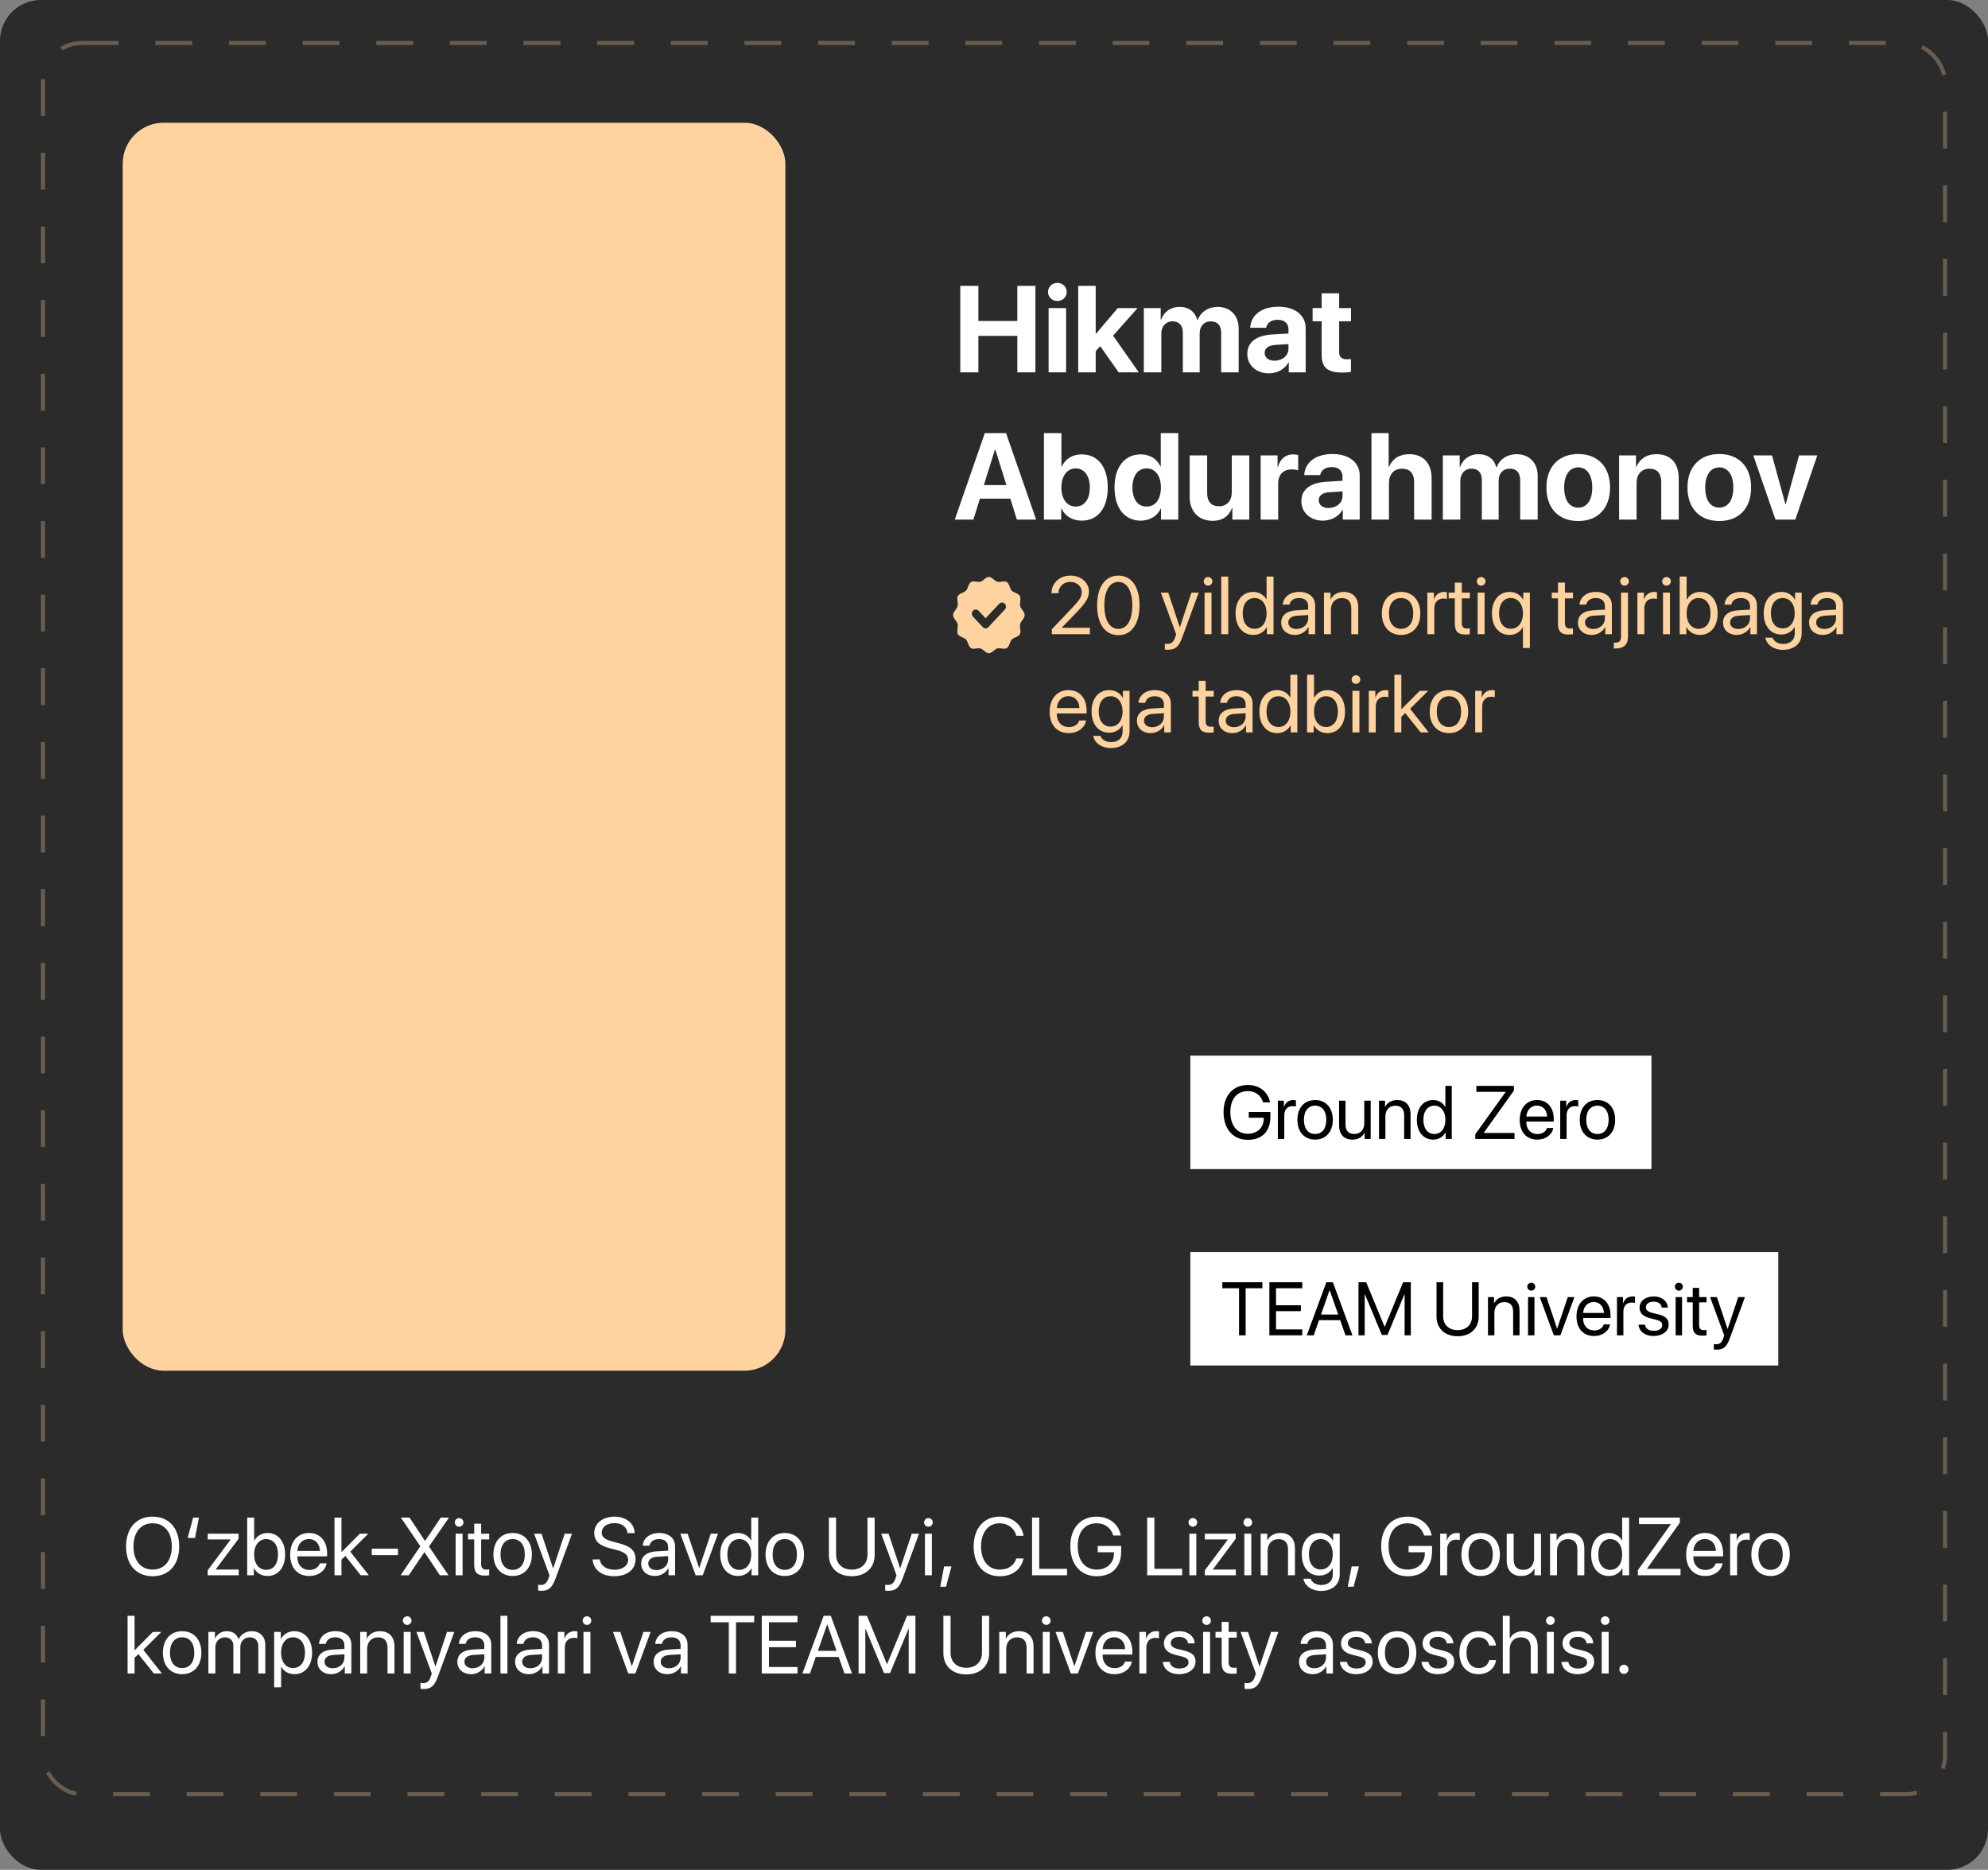 <?xml version="1.0" encoding="UTF-8"?> <svg xmlns="http://www.w3.org/2000/svg" width="486" height="457" viewBox="0 0 486 457" fill="none"><rect x="0" y="0" width="486" height="457" fill="#808080" stroke="none"/><rect width="486" height="457" rx="10" fill="#222222" fill-opacity="0.9"></rect><rect opacity="0.3" x="10.5" y="10.5" width="465" height="428" rx="9.5" stroke="#FED39F" stroke-dasharray="9 9"></rect><rect x="30" y="30" width="162" height="305" rx="10" fill="#FED39F"></rect><path d="M37.315 370.674C41.309 370.674 43.809 373.486 43.809 377.959C43.809 382.432 41.309 385.234 37.315 385.234C33.32 385.234 30.82 382.432 30.82 377.959C30.82 373.486 33.32 370.674 37.315 370.674ZM37.315 372.295C34.434 372.295 32.627 374.482 32.627 377.959C32.627 381.426 34.434 383.613 37.315 383.613C40.195 383.613 42.002 381.426 42.002 377.959C42.002 374.482 40.195 372.295 37.315 372.295ZM47.217 370.908H48.633L47.685 375.879H45.879L47.217 370.908ZM50.772 385V383.789L56.397 376.27V376.24H50.781V374.844H58.32V376.084L52.734 383.574V383.604H58.35V385H50.772ZM65.391 385.176C63.906 385.176 62.744 384.453 62.09 383.281H62.051V385H60.43V370.908H62.129V376.543H62.168C62.803 375.381 63.984 374.668 65.42 374.668C67.978 374.668 69.707 376.738 69.707 379.922C69.707 383.115 67.988 385.176 65.391 385.176ZM65.059 376.162C63.34 376.162 62.119 377.666 62.119 379.922C62.119 382.188 63.34 383.682 65.059 383.682C66.856 383.682 67.969 382.246 67.969 379.922C67.969 377.617 66.856 376.162 65.059 376.162ZM75.508 376.143C73.916 376.143 72.803 377.363 72.695 379.053H78.213C78.174 377.354 77.109 376.143 75.508 376.143ZM78.174 382.09H79.844C79.551 383.867 77.832 385.176 75.615 385.176C72.705 385.176 70.938 383.154 70.938 379.961C70.938 376.807 72.734 374.668 75.537 374.668C78.281 374.668 79.971 376.66 79.971 379.736V380.381H72.686V380.479C72.686 382.422 73.828 383.701 75.654 383.701C76.943 383.701 77.891 383.047 78.174 382.09ZM83.477 379.355L87.969 374.844H90.029L85.625 379.229L90.166 385H88.193L84.424 380.273L83.477 381.172V385H81.777V370.908H83.477V379.355ZM97.295 380.078H90.889V378.496H97.295V380.078ZM97.939 385L102.734 377.939V377.871L97.998 370.908H100.117L103.877 376.572H103.945L107.754 370.908H109.756L104.893 377.959V378.018L109.648 385H107.539L103.799 379.385H103.73L99.932 385H97.939ZM111.387 385V374.844H113.086V385H111.387ZM112.236 373.135C111.66 373.135 111.182 372.656 111.182 372.08C111.182 371.494 111.66 371.025 112.236 371.025C112.822 371.025 113.301 371.494 113.301 372.08C113.301 372.656 112.822 373.135 112.236 373.135ZM115.928 372.393H117.627V374.844H119.6V376.24H117.627V382.275C117.627 383.203 118.018 383.623 118.887 383.623C119.082 383.623 119.473 383.594 119.59 383.574V385C119.385 385.049 118.916 385.078 118.516 385.078C116.65 385.078 115.928 384.316 115.928 382.363V376.24H114.414V374.844H115.928V372.393ZM125.332 385.176C122.52 385.176 120.625 383.154 120.625 379.922C120.625 376.68 122.52 374.668 125.332 374.668C128.135 374.668 130.029 376.68 130.029 379.922C130.029 383.154 128.135 385.176 125.332 385.176ZM125.332 383.682C127.129 383.682 128.301 382.314 128.301 379.922C128.301 377.529 127.129 376.162 125.332 376.162C123.535 376.162 122.354 377.529 122.354 379.922C122.354 382.314 123.535 383.682 125.332 383.682ZM132.295 388.799C132.09 388.799 131.748 388.779 131.562 388.74V387.314C131.748 387.354 132.012 387.363 132.227 387.363C133.174 387.363 133.701 386.904 134.092 385.723L134.326 385.01L130.576 374.844H132.393L135.205 383.301H135.234L138.047 374.844H139.834L135.84 385.713C134.971 388.086 134.131 388.799 132.295 388.799ZM144.873 381.123H146.641C146.807 382.646 148.252 383.652 150.264 383.652C152.168 383.652 153.555 382.646 153.555 381.26C153.555 380.068 152.725 379.336 150.83 378.848L149.023 378.379C146.426 377.715 145.273 376.572 145.273 374.658C145.273 372.314 147.324 370.674 150.254 370.674C153.057 370.674 155.088 372.334 155.166 374.697H153.408C153.252 373.184 152.031 372.256 150.195 372.256C148.369 372.256 147.1 373.203 147.1 374.58C147.1 375.645 147.881 376.279 149.795 376.777L151.27 377.168C154.189 377.9 155.371 379.023 155.371 381.045C155.371 383.623 153.34 385.234 150.098 385.234C147.109 385.234 145.039 383.613 144.873 381.123ZM160.508 383.73C162.109 383.73 163.34 382.607 163.34 381.143V380.312L160.625 380.479C159.258 380.566 158.477 381.172 158.477 382.129C158.477 383.096 159.287 383.73 160.508 383.73ZM160.127 385.176C158.105 385.176 156.748 383.955 156.748 382.129C156.748 380.391 158.086 379.297 160.43 379.16L163.34 378.994V378.145C163.34 376.904 162.52 376.162 161.113 376.162C159.805 376.162 158.984 376.777 158.77 377.773H157.129C157.246 376.016 158.75 374.668 161.152 374.668C163.535 374.668 165.039 375.957 165.039 377.979V385H163.428V383.252H163.389C162.783 384.414 161.494 385.176 160.127 385.176ZM175.527 374.844L171.797 385H170.059L166.318 374.844H168.105L170.908 383.193H170.947L173.76 374.844H175.527ZM180.42 385.176C177.832 385.176 176.074 383.105 176.074 379.922C176.074 376.738 177.822 374.668 180.381 374.668C181.836 374.668 183.008 375.381 183.613 376.494H183.652V370.908H185.352V385H183.73V383.281H183.701C183.047 384.453 181.885 385.176 180.42 385.176ZM180.742 376.162C178.945 376.162 177.812 377.627 177.812 379.922C177.812 382.227 178.945 383.682 180.742 383.682C182.49 383.682 183.662 382.197 183.662 379.922C183.662 377.656 182.49 376.162 180.742 376.162ZM191.855 385.176C189.043 385.176 187.148 383.154 187.148 379.922C187.148 376.68 189.043 374.668 191.855 374.668C194.658 374.668 196.553 376.68 196.553 379.922C196.553 383.154 194.658 385.176 191.855 385.176ZM191.855 383.682C193.652 383.682 194.824 382.314 194.824 379.922C194.824 377.529 193.652 376.162 191.855 376.162C190.059 376.162 188.877 377.529 188.877 379.922C188.877 382.314 190.059 383.682 191.855 383.682ZM204.395 370.908V379.941C204.395 382.07 205.791 383.613 208.232 383.613C210.674 383.613 212.07 382.07 212.07 379.941V370.908H213.828V380.059C213.828 383.066 211.729 385.234 208.232 385.234C204.736 385.234 202.637 383.066 202.637 380.059V370.908H204.395ZM217.139 388.799C216.934 388.799 216.592 388.779 216.406 388.74V387.314C216.592 387.354 216.855 387.363 217.07 387.363C218.018 387.363 218.545 386.904 218.936 385.723L219.17 385.01L215.42 374.844H217.236L220.049 383.301H220.078L222.891 374.844H224.678L220.684 385.713C219.814 388.086 218.975 388.799 217.139 388.799ZM226.113 385V374.844H227.812V385H226.113ZM226.963 373.135C226.387 373.135 225.908 372.656 225.908 372.08C225.908 371.494 226.387 371.025 226.963 371.025C227.549 371.025 228.027 371.494 228.027 372.08C228.027 372.656 227.549 373.135 226.963 373.135ZM231.27 387.803H229.854L230.801 382.832H232.607L231.27 387.803ZM244.375 385.234C240.488 385.234 238.027 382.412 238.027 377.949C238.027 373.525 240.518 370.674 244.375 370.674C247.441 370.674 249.775 372.539 250.225 375.352H248.447C247.998 373.506 246.387 372.295 244.375 372.295C241.621 372.295 239.834 374.521 239.834 377.949C239.834 381.406 241.602 383.613 244.385 383.613C246.455 383.613 247.939 382.617 248.447 380.898H250.225C249.58 383.682 247.49 385.234 244.375 385.234ZM260.859 383.418V385H252.305V370.908H254.062V383.418H260.859ZM274.092 379.17C274.092 382.979 271.875 385.234 268.115 385.234C264.18 385.234 261.66 382.363 261.66 377.881C261.66 373.477 264.17 370.674 268.115 370.674C271.162 370.674 273.477 372.48 274.004 375.283H272.158C271.572 373.379 270.098 372.295 268.115 372.295C265.215 372.295 263.467 374.385 263.467 377.871C263.467 381.416 265.244 383.613 268.115 383.613C270.615 383.613 272.334 381.992 272.334 379.629V379.375H268.359V377.832H274.092V379.17ZM289.004 383.418V385H280.449V370.908H282.207V383.418H289.004ZM290.762 385V374.844H292.461V385H290.762ZM291.611 373.135C291.035 373.135 290.557 372.656 290.557 372.08C290.557 371.494 291.035 371.025 291.611 371.025C292.197 371.025 292.676 371.494 292.676 372.08C292.676 372.656 292.197 373.135 291.611 373.135ZM294.541 385V383.789L300.166 376.27V376.24H294.551V374.844H302.09V376.084L296.504 383.574V383.604H302.119V385H294.541ZM304.199 385V374.844H305.898V385H304.199ZM305.049 373.135C304.473 373.135 303.994 372.656 303.994 372.08C303.994 371.494 304.473 371.025 305.049 371.025C305.635 371.025 306.113 371.494 306.113 372.08C306.113 372.656 305.635 373.135 305.049 373.135ZM308.193 385V374.844H309.795V376.465H309.834C310.4 375.371 311.484 374.668 313.057 374.668C315.283 374.668 316.572 376.104 316.572 378.408V385H314.873V378.711C314.873 377.07 314.102 376.172 312.539 376.172C310.938 376.172 309.893 377.305 309.893 379.023V385H308.193ZM322.871 383.584C324.639 383.584 325.82 382.119 325.82 379.883C325.82 377.646 324.639 376.162 322.871 376.162C321.123 376.162 319.98 377.607 319.98 379.883C319.98 382.158 321.123 383.584 322.871 383.584ZM322.93 388.828C320.693 388.828 318.926 387.568 318.643 385.84H320.391C320.723 386.768 321.729 387.383 322.998 387.383C324.756 387.383 325.82 386.367 325.82 384.854V383.252H325.781C325.156 384.355 323.955 385.078 322.529 385.078C319.941 385.078 318.242 383.037 318.242 379.883C318.242 376.699 319.941 374.668 322.568 374.668C324.004 374.668 325.195 375.371 325.869 376.553H325.898V374.844H327.52V384.795C327.52 387.217 325.732 388.828 322.93 388.828ZM330.898 387.803H329.482L330.43 382.832H332.236L330.898 387.803ZM350.088 379.17C350.088 382.979 347.871 385.234 344.111 385.234C340.176 385.234 337.656 382.363 337.656 377.881C337.656 373.477 340.166 370.674 344.111 370.674C347.158 370.674 349.473 372.48 350 375.283H348.154C347.568 373.379 346.094 372.295 344.111 372.295C341.211 372.295 339.463 374.385 339.463 377.871C339.463 381.416 341.24 383.613 344.111 383.613C346.611 383.613 348.33 381.992 348.33 379.629V379.375H344.355V377.832H350.088V379.17ZM352.08 385V374.844H353.682V376.504H353.721C354.053 375.381 354.99 374.668 356.182 374.668C356.475 374.668 356.729 374.717 356.865 374.736V376.387C356.729 376.338 356.367 376.289 355.957 376.289C354.639 376.289 353.779 377.236 353.779 378.672V385H352.08ZM361.973 385.176C359.16 385.176 357.266 383.154 357.266 379.922C357.266 376.68 359.16 374.668 361.973 374.668C364.775 374.668 366.67 376.68 366.67 379.922C366.67 383.154 364.775 385.176 361.973 385.176ZM361.973 383.682C363.77 383.682 364.941 382.314 364.941 379.922C364.941 377.529 363.77 376.162 361.973 376.162C360.176 376.162 358.994 377.529 358.994 379.922C358.994 382.314 360.176 383.682 361.973 383.682ZM376.729 374.844V385H375.117V383.35H375.078C374.473 384.521 373.418 385.176 371.855 385.176C369.639 385.176 368.34 383.74 368.34 381.436V374.844H370.039V381.133C370.039 382.783 370.811 383.672 372.383 383.672C374.033 383.672 375.029 382.539 375.029 380.811V374.844H376.729ZM378.936 385V374.844H380.537V376.465H380.576C381.143 375.371 382.227 374.668 383.799 374.668C386.025 374.668 387.314 376.104 387.314 378.408V385H385.615V378.711C385.615 377.07 384.844 376.172 383.281 376.172C381.68 376.172 380.635 377.305 380.635 379.023V385H378.936ZM393.33 385.176C390.742 385.176 388.984 383.105 388.984 379.922C388.984 376.738 390.732 374.668 393.291 374.668C394.746 374.668 395.918 375.381 396.523 376.494H396.562V370.908H398.262V385H396.641V383.281H396.611C395.957 384.453 394.795 385.176 393.33 385.176ZM393.652 376.162C391.855 376.162 390.723 377.627 390.723 379.922C390.723 382.227 391.855 383.682 393.652 383.682C395.4 383.682 396.572 382.197 396.572 379.922C396.572 377.656 395.4 376.162 393.652 376.162ZM400.41 385V383.75L408.447 372.559V372.49H400.684V370.908H410.664V372.158L402.666 383.35V383.418H410.83V385H400.41ZM416.777 376.143C415.186 376.143 414.072 377.363 413.965 379.053H419.482C419.443 377.354 418.379 376.143 416.777 376.143ZM419.443 382.09H421.113C420.82 383.867 419.102 385.176 416.885 385.176C413.975 385.176 412.207 383.154 412.207 379.961C412.207 376.807 414.004 374.668 416.807 374.668C419.551 374.668 421.24 376.66 421.24 379.736V380.381H413.955V380.479C413.955 382.422 415.098 383.701 416.924 383.701C418.213 383.701 419.16 383.047 419.443 382.09ZM422.959 385V374.844H424.561V376.504H424.6C424.932 375.381 425.869 374.668 427.061 374.668C427.354 374.668 427.607 374.717 427.744 374.736V376.387C427.607 376.338 427.246 376.289 426.836 376.289C425.518 376.289 424.658 377.236 424.658 378.672V385H422.959ZM432.852 385.176C430.039 385.176 428.145 383.154 428.145 379.922C428.145 376.68 430.039 374.668 432.852 374.668C435.654 374.668 437.549 376.68 437.549 379.922C437.549 383.154 435.654 385.176 432.852 385.176ZM432.852 383.682C434.648 383.682 435.82 382.314 435.82 379.922C435.82 377.529 434.648 376.162 432.852 376.162C431.055 376.162 429.873 377.529 429.873 379.922C429.873 382.314 431.055 383.682 432.852 383.682ZM32.891 403.355L37.383 398.844H39.443L35.039 403.229L39.58 409H37.607L33.838 404.273L32.891 405.172V409H31.191V394.908H32.891V403.355ZM44.531 409.176C41.719 409.176 39.824 407.154 39.824 403.922C39.824 400.68 41.719 398.668 44.531 398.668C47.334 398.668 49.228 400.68 49.228 403.922C49.228 407.154 47.334 409.176 44.531 409.176ZM44.531 407.682C46.328 407.682 47.5 406.314 47.5 403.922C47.5 401.529 46.328 400.162 44.531 400.162C42.734 400.162 41.553 401.529 41.553 403.922C41.553 406.314 42.734 407.682 44.531 407.682ZM50.947 409V398.844H52.549V400.465H52.588C53.066 399.391 54.102 398.668 55.469 398.668C56.855 398.668 57.881 399.371 58.32 400.602H58.359C58.926 399.391 60.117 398.668 61.543 398.668C63.555 398.668 64.853 399.977 64.853 401.988V409H63.154V402.379C63.154 400.992 62.383 400.172 61.045 400.172C59.697 400.172 58.75 401.168 58.75 402.545V409H57.051V402.193C57.051 400.973 56.23 400.172 54.971 400.172C53.623 400.172 52.647 401.227 52.647 402.633V409H50.947ZM71.953 398.668C74.541 398.668 76.299 400.738 76.299 403.922C76.299 407.105 74.551 409.176 71.992 409.176C70.537 409.176 69.365 408.463 68.76 407.35H68.721V412.389H67.022V398.844H68.633V400.562H68.672C69.297 399.42 70.478 398.668 71.953 398.668ZM71.621 407.682C73.428 407.682 74.561 406.227 74.561 403.922C74.561 401.627 73.428 400.162 71.621 400.162C69.883 400.162 68.711 401.666 68.711 403.922C68.711 406.188 69.883 407.682 71.621 407.682ZM81.367 407.73C82.969 407.73 84.199 406.607 84.199 405.143V404.312L81.484 404.479C80.117 404.566 79.336 405.172 79.336 406.129C79.336 407.096 80.147 407.73 81.367 407.73ZM80.986 409.176C78.965 409.176 77.607 407.955 77.607 406.129C77.607 404.391 78.945 403.297 81.289 403.16L84.199 402.994V402.145C84.199 400.904 83.379 400.162 81.973 400.162C80.664 400.162 79.844 400.777 79.629 401.773H77.988C78.106 400.016 79.609 398.668 82.012 398.668C84.394 398.668 85.898 399.957 85.898 401.979V409H84.287V407.252H84.248C83.643 408.414 82.353 409.176 80.986 409.176ZM88.057 409V398.844H89.658V400.465H89.697C90.264 399.371 91.348 398.668 92.92 398.668C95.147 398.668 96.436 400.104 96.436 402.408V409H94.736V402.711C94.736 401.07 93.965 400.172 92.402 400.172C90.801 400.172 89.756 401.305 89.756 403.023V409H88.057ZM98.691 409V398.844H100.391V409H98.691ZM99.541 397.135C98.965 397.135 98.486 396.656 98.486 396.08C98.486 395.494 98.965 395.025 99.541 395.025C100.127 395.025 100.605 395.494 100.605 396.08C100.605 396.656 100.127 397.135 99.541 397.135ZM103.525 412.799C103.32 412.799 102.979 412.779 102.793 412.74V411.314C102.979 411.354 103.242 411.363 103.457 411.363C104.404 411.363 104.932 410.904 105.322 409.723L105.557 409.01L101.807 398.844H103.623L106.436 407.301H106.465L109.277 398.844H111.064L107.07 409.713C106.201 412.086 105.361 412.799 103.525 412.799ZM115.566 407.73C117.168 407.73 118.398 406.607 118.398 405.143V404.312L115.684 404.479C114.316 404.566 113.535 405.172 113.535 406.129C113.535 407.096 114.346 407.73 115.566 407.73ZM115.186 409.176C113.164 409.176 111.807 407.955 111.807 406.129C111.807 404.391 113.145 403.297 115.488 403.16L118.398 402.994V402.145C118.398 400.904 117.578 400.162 116.172 400.162C114.863 400.162 114.043 400.777 113.828 401.773H112.188C112.305 400.016 113.809 398.668 116.211 398.668C118.594 398.668 120.098 399.957 120.098 401.979V409H118.486V407.252H118.447C117.842 408.414 116.553 409.176 115.186 409.176ZM122.344 409V394.908H124.043V409H122.344ZM129.688 407.73C131.289 407.73 132.52 406.607 132.52 405.143V404.312L129.805 404.479C128.438 404.566 127.656 405.172 127.656 406.129C127.656 407.096 128.467 407.73 129.688 407.73ZM129.307 409.176C127.285 409.176 125.928 407.955 125.928 406.129C125.928 404.391 127.266 403.297 129.609 403.16L132.52 402.994V402.145C132.52 400.904 131.699 400.162 130.293 400.162C128.984 400.162 128.164 400.777 127.949 401.773H126.309C126.426 400.016 127.93 398.668 130.332 398.668C132.715 398.668 134.219 399.957 134.219 401.979V409H132.607V407.252H132.568C131.963 408.414 130.674 409.176 129.307 409.176ZM136.377 409V398.844H137.979V400.504H138.018C138.35 399.381 139.287 398.668 140.479 398.668C140.771 398.668 141.025 398.717 141.162 398.736V400.387C141.025 400.338 140.664 400.289 140.254 400.289C138.936 400.289 138.076 401.236 138.076 402.672V409H136.377ZM142.637 409V398.844H144.336V409H142.637ZM143.486 397.135C142.91 397.135 142.432 396.656 142.432 396.08C142.432 395.494 142.91 395.025 143.486 395.025C144.072 395.025 144.551 395.494 144.551 396.08C144.551 396.656 144.072 397.135 143.486 397.135ZM159.062 398.844L155.332 409H153.594L149.854 398.844H151.641L154.443 407.193H154.482L157.295 398.844H159.062ZM163.555 407.73C165.156 407.73 166.387 406.607 166.387 405.143V404.312L163.672 404.479C162.305 404.566 161.523 405.172 161.523 406.129C161.523 407.096 162.334 407.73 163.555 407.73ZM163.174 409.176C161.152 409.176 159.795 407.955 159.795 406.129C159.795 404.391 161.133 403.297 163.477 403.16L166.387 402.994V402.145C166.387 400.904 165.566 400.162 164.16 400.162C162.852 400.162 162.031 400.777 161.816 401.773H160.176C160.293 400.016 161.797 398.668 164.199 398.668C166.582 398.668 168.086 399.957 168.086 401.979V409H166.475V407.252H166.436C165.83 408.414 164.541 409.176 163.174 409.176ZM179.932 409H178.174V396.49H173.73V394.908H184.375V396.49H179.932V409ZM194.961 407.418V409H186.23V394.908H194.961V396.49H187.988V401.012H194.6V402.574H187.988V407.418H194.961ZM206.445 409L205.029 404.967H199.424L198.008 409H196.162L201.357 394.908H203.096L208.291 409H206.445ZM202.197 397.047L199.941 403.473H204.512L202.256 397.047H202.197ZM223.789 409H222.148V398.141H222.08L217.588 408.902H216.104L211.611 398.141H211.543V409H209.902V394.908H211.943L216.807 406.666H216.885L221.748 394.908H223.789V409ZM232.383 394.908V403.941C232.383 406.07 233.779 407.613 236.221 407.613C238.662 407.613 240.059 406.07 240.059 403.941V394.908H241.816V404.059C241.816 407.066 239.717 409.234 236.221 409.234C232.725 409.234 230.625 407.066 230.625 404.059V394.908H232.383ZM244.287 409V398.844H245.889V400.465H245.928C246.494 399.371 247.578 398.668 249.15 398.668C251.377 398.668 252.666 400.104 252.666 402.408V409H250.967V402.711C250.967 401.07 250.195 400.172 248.633 400.172C247.031 400.172 245.986 401.305 245.986 403.023V409H244.287ZM254.922 409V398.844H256.621V409H254.922ZM255.771 397.135C255.195 397.135 254.717 396.656 254.717 396.08C254.717 395.494 255.195 395.025 255.771 395.025C256.357 395.025 256.836 395.494 256.836 396.08C256.836 396.656 256.357 397.135 255.771 397.135ZM267.246 398.844L263.516 409H261.777L258.037 398.844H259.824L262.627 407.193H262.666L265.479 398.844H267.246ZM272.363 400.143C270.771 400.143 269.658 401.363 269.551 403.053H275.068C275.029 401.354 273.965 400.143 272.363 400.143ZM275.029 406.09H276.699C276.406 407.867 274.688 409.176 272.471 409.176C269.561 409.176 267.793 407.154 267.793 403.961C267.793 400.807 269.59 398.668 272.393 398.668C275.137 398.668 276.826 400.66 276.826 403.736V404.381H269.541V404.479C269.541 406.422 270.684 407.701 272.51 407.701C273.799 407.701 274.746 407.047 275.029 406.09ZM278.545 409V398.844H280.146V400.504H280.186C280.518 399.381 281.455 398.668 282.646 398.668C282.939 398.668 283.193 398.717 283.33 398.736V400.387C283.193 400.338 282.832 400.289 282.422 400.289C281.104 400.289 280.244 401.236 280.244 402.672V409H278.545ZM284.541 401.646C284.541 399.908 286.094 398.668 288.33 398.668C290.43 398.668 291.973 399.918 292.051 401.637H290.43C290.312 400.66 289.521 400.055 288.271 400.055C287.031 400.055 286.211 400.67 286.211 401.559C286.211 402.262 286.748 402.73 287.9 403.023L289.473 403.404C291.523 403.922 292.266 404.664 292.266 406.158C292.266 407.926 290.596 409.176 288.223 409.176C285.996 409.176 284.443 407.965 284.268 406.168H285.967C286.152 407.223 286.953 407.789 288.33 407.789C289.707 407.789 290.557 407.203 290.557 406.285C290.557 405.562 290.137 405.172 288.994 404.869L287.207 404.41C285.42 403.951 284.541 403.033 284.541 401.646ZM294.121 409V398.844H295.82V409H294.121ZM294.971 397.135C294.395 397.135 293.916 396.656 293.916 396.08C293.916 395.494 294.395 395.025 294.971 395.025C295.557 395.025 296.035 395.494 296.035 396.08C296.035 396.656 295.557 397.135 294.971 397.135ZM298.662 396.393H300.361V398.844H302.334V400.24H300.361V406.275C300.361 407.203 300.752 407.623 301.621 407.623C301.816 407.623 302.207 407.594 302.324 407.574V409C302.119 409.049 301.65 409.078 301.25 409.078C299.385 409.078 298.662 408.316 298.662 406.363V400.24H297.148V398.844H298.662V396.393ZM304.99 412.799C304.785 412.799 304.443 412.779 304.258 412.74V411.314C304.443 411.354 304.707 411.363 304.922 411.363C305.869 411.363 306.396 410.904 306.787 409.723L307.021 409.01L303.271 398.844H305.088L307.9 407.301H307.93L310.742 398.844H312.529L308.535 409.713C307.666 412.086 306.826 412.799 304.99 412.799ZM321.328 407.73C322.93 407.73 324.16 406.607 324.16 405.143V404.312L321.445 404.479C320.078 404.566 319.297 405.172 319.297 406.129C319.297 407.096 320.107 407.73 321.328 407.73ZM320.947 409.176C318.926 409.176 317.568 407.955 317.568 406.129C317.568 404.391 318.906 403.297 321.25 403.16L324.16 402.994V402.145C324.16 400.904 323.34 400.162 321.934 400.162C320.625 400.162 319.805 400.777 319.59 401.773H317.949C318.066 400.016 319.57 398.668 321.973 398.668C324.355 398.668 325.859 399.957 325.859 401.979V409H324.248V407.252H324.209C323.604 408.414 322.314 409.176 320.947 409.176ZM327.842 401.646C327.842 399.908 329.395 398.668 331.631 398.668C333.73 398.668 335.273 399.918 335.352 401.637H333.73C333.613 400.66 332.822 400.055 331.572 400.055C330.332 400.055 329.512 400.67 329.512 401.559C329.512 402.262 330.049 402.73 331.201 403.023L332.773 403.404C334.824 403.922 335.566 404.664 335.566 406.158C335.566 407.926 333.896 409.176 331.523 409.176C329.297 409.176 327.744 407.965 327.568 406.168H329.268C329.453 407.223 330.254 407.789 331.631 407.789C333.008 407.789 333.857 407.203 333.857 406.285C333.857 405.562 333.438 405.172 332.295 404.869L330.508 404.41C328.721 403.951 327.842 403.033 327.842 401.646ZM341.543 409.176C338.73 409.176 336.836 407.154 336.836 403.922C336.836 400.68 338.73 398.668 341.543 398.668C344.346 398.668 346.24 400.68 346.24 403.922C346.24 407.154 344.346 409.176 341.543 409.176ZM341.543 407.682C343.34 407.682 344.512 406.314 344.512 403.922C344.512 401.529 343.34 400.162 341.543 400.162C339.746 400.162 338.564 401.529 338.564 403.922C338.564 406.314 339.746 407.682 341.543 407.682ZM347.783 401.646C347.783 399.908 349.336 398.668 351.572 398.668C353.672 398.668 355.215 399.918 355.293 401.637H353.672C353.555 400.66 352.764 400.055 351.514 400.055C350.273 400.055 349.453 400.67 349.453 401.559C349.453 402.262 349.99 402.73 351.143 403.023L352.715 403.404C354.766 403.922 355.508 404.664 355.508 406.158C355.508 407.926 353.838 409.176 351.465 409.176C349.238 409.176 347.686 407.965 347.51 406.168H349.209C349.395 407.223 350.195 407.789 351.572 407.789C352.949 407.789 353.799 407.203 353.799 406.285C353.799 405.562 353.379 405.172 352.236 404.869L350.449 404.41C348.662 403.951 347.783 403.033 347.783 401.646ZM365.713 402.174H364.053C363.809 401.07 362.949 400.162 361.455 400.162C359.697 400.162 358.506 401.617 358.506 403.922C358.506 406.285 359.717 407.682 361.475 407.682C362.861 407.682 363.77 406.949 364.062 405.729H365.732C365.469 407.75 363.77 409.176 361.465 409.176C358.652 409.176 356.777 407.193 356.777 403.922C356.777 400.719 358.643 398.668 361.445 398.668C363.984 398.668 365.498 400.348 365.713 402.174ZM367.383 409V394.908H369.082V400.465H369.121C369.688 399.332 370.801 398.668 372.344 398.668C374.57 398.668 375.918 400.172 375.918 402.438V409H374.219V402.75C374.219 401.139 373.408 400.172 371.816 400.172C370.127 400.172 369.082 401.324 369.082 403.082V409H367.383ZM378.164 409V398.844H379.863V409H378.164ZM379.014 397.135C378.438 397.135 377.959 396.656 377.959 396.08C377.959 395.494 378.438 395.025 379.014 395.025C379.6 395.025 380.078 395.494 380.078 396.08C380.078 396.656 379.6 397.135 379.014 397.135ZM381.982 401.646C381.982 399.908 383.535 398.668 385.771 398.668C387.871 398.668 389.414 399.918 389.492 401.637H387.871C387.754 400.66 386.963 400.055 385.713 400.055C384.473 400.055 383.652 400.67 383.652 401.559C383.652 402.262 384.189 402.73 385.342 403.023L386.914 403.404C388.965 403.922 389.707 404.664 389.707 406.158C389.707 407.926 388.037 409.176 385.664 409.176C383.438 409.176 381.885 407.965 381.709 406.168H383.408C383.594 407.223 384.395 407.789 385.771 407.789C387.148 407.789 387.998 407.203 387.998 406.285C387.998 405.562 387.578 405.172 386.436 404.869L384.648 404.41C382.861 403.951 381.982 403.033 381.982 401.646ZM391.562 409V398.844H393.262V409H391.562ZM392.412 397.135C391.836 397.135 391.357 396.656 391.357 396.08C391.357 395.494 391.836 395.025 392.412 395.025C392.998 395.025 393.477 395.494 393.477 396.08C393.477 396.656 392.998 397.135 392.412 397.135ZM396.992 409.098C396.367 409.098 395.879 408.609 395.879 407.984C395.879 407.359 396.367 406.871 396.992 406.871C397.617 406.871 398.105 407.359 398.105 407.984C398.105 408.609 397.617 409.098 396.992 409.098Z" fill="white"></path><path d="M253.127 91H248.703V82.094H239.182V91H234.758V69.862H239.182V78.446H248.703V69.862H253.127V91ZM256.35 91V75.297H260.627V91H256.35ZM258.488 73.568C257.199 73.568 256.203 72.587 256.203 71.356C256.203 70.111 257.199 69.144 258.488 69.144C259.777 69.144 260.773 70.111 260.773 71.356C260.773 72.587 259.777 73.568 258.488 73.568ZM267.922 81.596L273.254 75.297H278.103L272.111 82.035L278.396 91H273.474L268.977 84.613L267.863 85.814V91H263.586V69.862H267.863V81.596H267.922ZM279.626 91V75.297H283.757V78.139H283.845C284.504 76.249 286.188 75.004 288.327 75.004C290.598 75.004 292.18 76.176 292.707 78.227H292.795C293.498 76.249 295.373 75.004 297.673 75.004C300.749 75.004 302.814 77.113 302.814 80.277V91H298.537V81.347C298.537 79.53 297.629 78.534 295.974 78.534C294.348 78.534 293.278 79.721 293.278 81.464V91H289.162V81.215C289.162 79.53 288.21 78.534 286.628 78.534C285.002 78.534 283.903 79.765 283.903 81.522V91H279.626ZM311.589 88.158C313.449 88.158 314.987 86.942 314.987 85.243V84.101L311.677 84.306C310.08 84.423 309.172 85.141 309.172 86.254C309.172 87.426 310.139 88.158 311.589 88.158ZM310.183 91.249C307.194 91.249 304.924 89.315 304.924 86.488C304.924 83.632 307.121 81.977 311.032 81.742L314.987 81.508V80.468C314.987 79.003 313.962 78.153 312.351 78.153C310.754 78.153 309.743 78.944 309.538 80.102H305.627C305.788 77.055 308.381 74.96 312.541 74.96C316.569 74.96 319.191 77.04 319.191 80.204V91H315.061V88.598H314.973C314.094 90.268 312.146 91.249 310.183 91.249ZM323.103 71.679H327.38V75.297H330.28V78.519H327.38V86.034C327.38 87.235 327.966 87.807 329.226 87.807C329.606 87.807 330.002 87.777 330.266 87.733V90.883C329.826 90.985 329.094 91.059 328.229 91.059C324.538 91.059 323.103 89.828 323.103 86.767V78.519H320.891V75.297H323.103V71.679ZM248.601 127L246.989 121.873H239.562L237.951 127H233.41L240.749 105.862H245.949L253.303 127H248.601ZM243.225 109.905L240.515 118.562H246.037L243.327 109.905H243.225ZM264.436 127.249C262.136 127.249 260.378 126.136 259.514 124.305H259.426V127H255.207V105.862H259.484V114.021H259.572C260.437 112.161 262.18 111.048 264.421 111.048C268.376 111.048 270.808 114.08 270.808 119.148C270.808 124.202 268.391 127.249 264.436 127.249ZM262.956 114.476C260.891 114.476 259.47 116.336 259.47 119.148C259.47 121.99 260.876 123.807 262.956 123.807C265.095 123.807 266.428 122.02 266.428 119.148C266.428 116.292 265.08 114.476 262.956 114.476ZM278.864 127.249C274.938 127.249 272.463 124.144 272.463 119.119C272.463 114.139 274.953 111.048 278.894 111.048C281.164 111.048 282.922 112.249 283.684 113.992H283.771V105.862H288.049V127H283.83V124.305H283.757C282.995 126.033 281.179 127.249 278.864 127.249ZM280.314 114.476C278.161 114.476 276.843 116.277 276.843 119.148C276.843 122.034 278.161 123.807 280.314 123.807C282.438 123.807 283.801 122.02 283.801 119.148C283.801 116.292 282.438 114.476 280.314 114.476ZM305.407 111.297V127H301.276V124.173H301.188C300.412 126.15 298.859 127.293 296.486 127.293C293.088 127.293 290.832 125.081 290.832 121.419V111.297H295.109V120.525C295.109 122.62 296.149 123.733 298.039 123.733C299.943 123.733 301.13 122.371 301.13 120.291V111.297H305.407ZM308.19 127V111.297H312.321V114.124H312.409C312.966 112.132 314.299 111.048 316.145 111.048C316.643 111.048 317.067 111.121 317.36 111.209V114.974C317.009 114.827 316.423 114.725 315.808 114.725C313.698 114.725 312.468 116.014 312.468 118.226V127H308.19ZM324.802 124.158C326.662 124.158 328.2 122.942 328.2 121.243V120.101L324.89 120.306C323.293 120.423 322.385 121.141 322.385 122.254C322.385 123.426 323.352 124.158 324.802 124.158ZM323.396 127.249C320.407 127.249 318.137 125.315 318.137 122.488C318.137 119.632 320.334 117.977 324.245 117.742L328.2 117.508V116.468C328.2 115.003 327.175 114.153 325.563 114.153C323.967 114.153 322.956 114.944 322.751 116.102H318.84C319.001 113.055 321.594 110.96 325.754 110.96C329.782 110.96 332.404 113.04 332.404 116.204V127H328.273V124.598H328.186C327.307 126.268 325.358 127.249 323.396 127.249ZM335.275 127V105.862H339.479V114.095H339.567C340.402 112.117 342.116 111.004 344.504 111.004C347.99 111.004 349.982 113.26 349.982 116.893V127H345.705V117.801C345.705 115.779 344.709 114.549 342.761 114.549C340.739 114.549 339.553 115.97 339.553 118.035V127H335.275ZM352.722 127V111.297H356.853V114.139H356.94C357.6 112.249 359.284 111.004 361.423 111.004C363.693 111.004 365.275 112.176 365.803 114.227H365.891C366.594 112.249 368.469 111.004 370.769 111.004C373.845 111.004 375.91 113.113 375.91 116.277V127H371.633V117.347C371.633 115.53 370.725 114.534 369.069 114.534C367.443 114.534 366.374 115.721 366.374 117.464V127H362.258V117.215C362.258 115.53 361.306 114.534 359.724 114.534C358.098 114.534 356.999 115.765 356.999 117.522V127H352.722ZM385.827 127.337C381.081 127.337 378.049 124.29 378.049 119.134C378.049 114.051 381.125 110.96 385.827 110.96C390.529 110.96 393.605 114.036 393.605 119.134C393.605 124.305 390.573 127.337 385.827 127.337ZM385.827 124.07C387.922 124.07 389.255 122.298 389.255 119.148C389.255 116.028 387.907 114.227 385.827 114.227C383.747 114.227 382.385 116.028 382.385 119.148C382.385 122.298 383.718 124.07 385.827 124.07ZM395.817 127V111.297H399.948V114.095H400.036C400.871 112.146 402.526 111.004 404.943 111.004C408.43 111.004 410.393 113.201 410.393 116.878V127H406.115V117.771C406.115 115.721 405.148 114.549 403.229 114.549C401.311 114.549 400.095 115.955 400.095 117.991V127H395.817ZM420.31 127.337C415.563 127.337 412.531 124.29 412.531 119.134C412.531 114.051 415.607 110.96 420.31 110.96C425.012 110.96 428.088 114.036 428.088 119.134C428.088 124.305 425.056 127.337 420.31 127.337ZM420.31 124.07C422.404 124.07 423.737 122.298 423.737 119.148C423.737 116.028 422.39 114.227 420.31 114.227C418.229 114.227 416.867 116.028 416.867 119.148C416.867 122.298 418.2 124.07 420.31 124.07ZM444.274 111.297L438.884 127H434.05L428.615 111.297H433.2L436.467 123.221H436.555L439.807 111.297H444.274Z" fill="white"></path><path d="M257.055 144.971C257.055 142.51 259.047 140.674 261.703 140.674C264.223 140.674 266.205 142.383 266.205 144.541C266.205 146.113 265.492 147.285 263.139 149.717L259.574 153.398V153.438H266.439V155H257.143V153.789L262.104 148.564C263.998 146.572 264.447 145.82 264.447 144.648C264.447 143.291 263.207 142.207 261.654 142.207C260.004 142.207 258.754 143.398 258.754 144.971V144.98H257.055V144.971ZM273.402 155.234C270.111 155.234 268.207 152.402 268.207 147.949C268.207 143.535 270.131 140.674 273.402 140.674C276.674 140.674 278.578 143.516 278.578 147.939C278.578 152.393 276.684 155.234 273.402 155.234ZM273.402 153.701C275.6 153.701 276.811 151.465 276.811 147.949C276.811 144.482 275.58 142.217 273.402 142.217C271.225 142.217 269.975 144.502 269.975 147.939C269.975 151.455 271.195 153.701 273.402 153.701ZM285.502 158.799C285.297 158.799 284.955 158.779 284.77 158.74V157.314C284.955 157.354 285.219 157.363 285.434 157.363C286.381 157.363 286.908 156.904 287.299 155.723L287.533 155.01L283.783 144.844H285.6L288.412 153.301H288.441L291.254 144.844H293.041L289.047 155.713C288.178 158.086 287.338 158.799 285.502 158.799ZM294.477 155V144.844H296.176V155H294.477ZM295.326 143.135C294.75 143.135 294.271 142.656 294.271 142.08C294.271 141.494 294.75 141.025 295.326 141.025C295.912 141.025 296.391 141.494 296.391 142.08C296.391 142.656 295.912 143.135 295.326 143.135ZM298.559 155V140.908H300.258V155H298.559ZM306.4 155.176C303.812 155.176 302.055 153.105 302.055 149.922C302.055 146.738 303.803 144.668 306.361 144.668C307.816 144.668 308.988 145.381 309.594 146.494H309.633V140.908H311.332V155H309.711V153.281H309.682C309.027 154.453 307.865 155.176 306.4 155.176ZM306.723 146.162C304.926 146.162 303.793 147.627 303.793 149.922C303.793 152.227 304.926 153.682 306.723 153.682C308.471 153.682 309.643 152.197 309.643 149.922C309.643 147.656 308.471 146.162 306.723 146.162ZM316.977 153.73C318.578 153.73 319.809 152.607 319.809 151.143V150.312L317.094 150.479C315.727 150.566 314.945 151.172 314.945 152.129C314.945 153.096 315.756 153.73 316.977 153.73ZM316.596 155.176C314.574 155.176 313.217 153.955 313.217 152.129C313.217 150.391 314.555 149.297 316.898 149.16L319.809 148.994V148.145C319.809 146.904 318.988 146.162 317.582 146.162C316.273 146.162 315.453 146.777 315.238 147.773H313.598C313.715 146.016 315.219 144.668 317.621 144.668C320.004 144.668 321.508 145.957 321.508 147.979V155H319.896V153.252H319.857C319.252 154.414 317.963 155.176 316.596 155.176ZM323.666 155V144.844H325.268V146.465H325.307C325.873 145.371 326.957 144.668 328.529 144.668C330.756 144.668 332.045 146.104 332.045 148.408V155H330.346V148.711C330.346 147.07 329.574 146.172 328.012 146.172C326.41 146.172 325.365 147.305 325.365 149.023V155H323.666ZM342.523 155.176C339.711 155.176 337.816 153.154 337.816 149.922C337.816 146.68 339.711 144.668 342.523 144.668C345.326 144.668 347.221 146.68 347.221 149.922C347.221 153.154 345.326 155.176 342.523 155.176ZM342.523 153.682C344.32 153.682 345.492 152.314 345.492 149.922C345.492 147.529 344.32 146.162 342.523 146.162C340.727 146.162 339.545 147.529 339.545 149.922C339.545 152.314 340.727 153.682 342.523 153.682ZM348.939 155V144.844H350.541V146.504H350.58C350.912 145.381 351.85 144.668 353.041 144.668C353.334 144.668 353.588 144.717 353.725 144.736V146.387C353.588 146.338 353.227 146.289 352.816 146.289C351.498 146.289 350.639 147.236 350.639 148.672V155H348.939ZM355.658 142.393H357.357V144.844H359.33V146.24H357.357V152.275C357.357 153.203 357.748 153.623 358.617 153.623C358.812 153.623 359.203 153.594 359.32 153.574V155C359.115 155.049 358.646 155.078 358.246 155.078C356.381 155.078 355.658 154.316 355.658 152.363V146.24H354.145V144.844H355.658V142.393ZM361.234 155V144.844H362.934V155H361.234ZM362.084 143.135C361.508 143.135 361.029 142.656 361.029 142.08C361.029 141.494 361.508 141.025 362.084 141.025C362.67 141.025 363.148 141.494 363.148 142.08C363.148 142.656 362.67 143.135 362.084 143.135ZM369.057 144.668C370.531 144.668 371.693 145.391 372.348 146.562H372.387V144.844H374.008V158.389H372.309V153.301H372.27C371.635 154.463 370.453 155.176 369.018 155.176C366.449 155.176 364.73 153.105 364.73 149.922C364.73 146.729 366.449 144.668 369.057 144.668ZM369.359 153.682C371.098 153.682 372.309 152.188 372.309 149.922C372.309 147.656 371.098 146.162 369.359 146.162C367.582 146.162 366.469 147.598 366.469 149.922C366.469 152.236 367.582 153.682 369.359 153.682ZM380.873 142.393H382.572V144.844H384.545V146.24H382.572V152.275C382.572 153.203 382.963 153.623 383.832 153.623C384.027 153.623 384.418 153.594 384.535 153.574V155C384.33 155.049 383.861 155.078 383.461 155.078C381.596 155.078 380.873 154.316 380.873 152.363V146.24H379.359V144.844H380.873V142.393ZM389.516 153.73C391.117 153.73 392.348 152.607 392.348 151.143V150.312L389.633 150.479C388.266 150.566 387.484 151.172 387.484 152.129C387.484 153.096 388.295 153.73 389.516 153.73ZM389.135 155.176C387.113 155.176 385.756 153.955 385.756 152.129C385.756 150.391 387.094 149.297 389.438 149.16L392.348 148.994V148.145C392.348 146.904 391.527 146.162 390.121 146.162C388.812 146.162 387.992 146.777 387.777 147.773H386.137C386.254 146.016 387.758 144.668 390.16 144.668C392.543 144.668 394.047 145.957 394.047 147.979V155H392.436V153.252H392.396C391.791 154.414 390.502 155.176 389.135 155.176ZM397.992 144.844V155.498C397.992 157.559 397.016 158.496 394.848 158.496C394.818 158.496 394.545 158.496 394.525 158.486V157.07C394.545 157.07 394.779 157.07 394.789 157.07C395.893 157.07 396.293 156.65 396.293 155.518V144.844H397.992ZM397.143 143.135C396.566 143.135 396.088 142.656 396.088 142.08C396.088 141.494 396.566 141.025 397.143 141.025C397.729 141.025 398.207 141.494 398.207 142.08C398.207 142.656 397.729 143.135 397.143 143.135ZM400.287 155V144.844H401.889V146.504H401.928C402.26 145.381 403.197 144.668 404.389 144.668C404.682 144.668 404.936 144.717 405.072 144.736V146.387C404.936 146.338 404.574 146.289 404.164 146.289C402.846 146.289 401.986 147.236 401.986 148.672V155H400.287ZM406.547 155V144.844H408.246V155H406.547ZM407.396 143.135C406.82 143.135 406.342 142.656 406.342 142.08C406.342 141.494 406.82 141.025 407.396 141.025C407.982 141.025 408.461 141.494 408.461 142.08C408.461 142.656 407.982 143.135 407.396 143.135ZM415.59 155.176C414.105 155.176 412.943 154.453 412.289 153.281H412.25V155H410.629V140.908H412.328V146.543H412.367C413.002 145.381 414.184 144.668 415.619 144.668C418.178 144.668 419.906 146.738 419.906 149.922C419.906 153.115 418.188 155.176 415.59 155.176ZM415.258 146.162C413.539 146.162 412.318 147.666 412.318 149.922C412.318 152.188 413.539 153.682 415.258 153.682C417.055 153.682 418.168 152.246 418.168 149.922C418.168 147.617 417.055 146.162 415.258 146.162ZM424.984 153.73C426.586 153.73 427.816 152.607 427.816 151.143V150.312L425.102 150.479C423.734 150.566 422.953 151.172 422.953 152.129C422.953 153.096 423.764 153.73 424.984 153.73ZM424.604 155.176C422.582 155.176 421.225 153.955 421.225 152.129C421.225 150.391 422.562 149.297 424.906 149.16L427.816 148.994V148.145C427.816 146.904 426.996 146.162 425.59 146.162C424.281 146.162 423.461 146.777 423.246 147.773H421.605C421.723 146.016 423.227 144.668 425.629 144.668C428.012 144.668 429.516 145.957 429.516 147.979V155H427.904V153.252H427.865C427.26 154.414 425.971 155.176 424.604 155.176ZM435.805 153.584C437.572 153.584 438.754 152.119 438.754 149.883C438.754 147.646 437.572 146.162 435.805 146.162C434.057 146.162 432.914 147.607 432.914 149.883C432.914 152.158 434.057 153.584 435.805 153.584ZM435.863 158.828C433.627 158.828 431.859 157.568 431.576 155.84H433.324C433.656 156.768 434.662 157.383 435.932 157.383C437.689 157.383 438.754 156.367 438.754 154.854V153.252H438.715C438.09 154.355 436.889 155.078 435.463 155.078C432.875 155.078 431.176 153.037 431.176 149.883C431.176 146.699 432.875 144.668 435.502 144.668C436.938 144.668 438.129 145.371 438.803 146.553H438.832V144.844H440.453V154.795C440.453 157.217 438.666 158.828 435.863 158.828ZM446.02 153.73C447.621 153.73 448.852 152.607 448.852 151.143V150.312L446.137 150.479C444.77 150.566 443.988 151.172 443.988 152.129C443.988 153.096 444.799 153.73 446.02 153.73ZM445.639 155.176C443.617 155.176 442.26 153.955 442.26 152.129C442.26 150.391 443.598 149.297 445.941 149.16L448.852 148.994V148.145C448.852 146.904 448.031 146.162 446.625 146.162C445.316 146.162 444.496 146.777 444.281 147.773H442.641C442.758 146.016 444.262 144.668 446.664 144.668C449.047 144.668 450.551 145.957 450.551 147.979V155H448.939V153.252H448.9C448.295 154.414 447.006 155.176 445.639 155.176ZM261.176 170.143C259.584 170.143 258.471 171.363 258.363 173.053H263.881C263.842 171.354 262.777 170.143 261.176 170.143ZM263.842 176.09H265.512C265.219 177.867 263.5 179.176 261.283 179.176C258.373 179.176 256.605 177.154 256.605 173.961C256.605 170.807 258.402 168.668 261.205 168.668C263.949 168.668 265.639 170.66 265.639 173.736V174.381H258.354V174.479C258.354 176.422 259.496 177.701 261.322 177.701C262.611 177.701 263.559 177.047 263.842 176.09ZM271.488 177.584C273.256 177.584 274.438 176.119 274.438 173.883C274.438 171.646 273.256 170.162 271.488 170.162C269.74 170.162 268.598 171.607 268.598 173.883C268.598 176.158 269.74 177.584 271.488 177.584ZM271.547 182.828C269.311 182.828 267.543 181.568 267.26 179.84H269.008C269.34 180.768 270.346 181.383 271.615 181.383C273.373 181.383 274.438 180.367 274.438 178.854V177.252H274.398C273.773 178.355 272.572 179.078 271.146 179.078C268.559 179.078 266.859 177.037 266.859 173.883C266.859 170.699 268.559 168.668 271.186 168.668C272.621 168.668 273.812 169.371 274.486 170.553H274.516V168.844H276.137V178.795C276.137 181.217 274.35 182.828 271.547 182.828ZM281.703 177.73C283.305 177.73 284.535 176.607 284.535 175.143V174.312L281.82 174.479C280.453 174.566 279.672 175.172 279.672 176.129C279.672 177.096 280.482 177.73 281.703 177.73ZM281.322 179.176C279.301 179.176 277.943 177.955 277.943 176.129C277.943 174.391 279.281 173.297 281.625 173.16L284.535 172.994V172.145C284.535 170.904 283.715 170.162 282.309 170.162C281 170.162 280.18 170.777 279.965 171.773H278.324C278.441 170.016 279.945 168.668 282.348 168.668C284.73 168.668 286.234 169.957 286.234 171.979V179H284.623V177.252H284.584C283.979 178.414 282.689 179.176 281.322 179.176ZM293.041 166.393H294.74V168.844H296.713V170.24H294.74V176.275C294.74 177.203 295.131 177.623 296 177.623C296.195 177.623 296.586 177.594 296.703 177.574V179C296.498 179.049 296.029 179.078 295.629 179.078C293.764 179.078 293.041 178.316 293.041 176.363V170.24H291.527V168.844H293.041V166.393ZM301.684 177.73C303.285 177.73 304.516 176.607 304.516 175.143V174.312L301.801 174.479C300.434 174.566 299.652 175.172 299.652 176.129C299.652 177.096 300.463 177.73 301.684 177.73ZM301.303 179.176C299.281 179.176 297.924 177.955 297.924 176.129C297.924 174.391 299.262 173.297 301.605 173.16L304.516 172.994V172.145C304.516 170.904 303.695 170.162 302.289 170.162C300.98 170.162 300.16 170.777 299.945 171.773H298.305C298.422 170.016 299.926 168.668 302.328 168.668C304.711 168.668 306.215 169.957 306.215 171.979V179H304.604V177.252H304.564C303.959 178.414 302.67 179.176 301.303 179.176ZM312.221 179.176C309.633 179.176 307.875 177.105 307.875 173.922C307.875 170.738 309.623 168.668 312.182 168.668C313.637 168.668 314.809 169.381 315.414 170.494H315.453V164.908H317.152V179H315.531V177.281H315.502C314.848 178.453 313.686 179.176 312.221 179.176ZM312.543 170.162C310.746 170.162 309.613 171.627 309.613 173.922C309.613 176.227 310.746 177.682 312.543 177.682C314.291 177.682 315.463 176.197 315.463 173.922C315.463 171.656 314.291 170.162 312.543 170.162ZM324.496 179.176C323.012 179.176 321.85 178.453 321.195 177.281H321.156V179H319.535V164.908H321.234V170.543H321.273C321.908 169.381 323.09 168.668 324.525 168.668C327.084 168.668 328.812 170.738 328.812 173.922C328.812 177.115 327.094 179.176 324.496 179.176ZM324.164 170.162C322.445 170.162 321.225 171.666 321.225 173.922C321.225 176.188 322.445 177.682 324.164 177.682C325.961 177.682 327.074 176.246 327.074 173.922C327.074 171.617 325.961 170.162 324.164 170.162ZM330.629 179V168.844H332.328V179H330.629ZM331.479 167.135C330.902 167.135 330.424 166.656 330.424 166.08C330.424 165.494 330.902 165.025 331.479 165.025C332.064 165.025 332.543 165.494 332.543 166.08C332.543 166.656 332.064 167.135 331.479 167.135ZM334.623 179V168.844H336.225V170.504H336.264C336.596 169.381 337.533 168.668 338.725 168.668C339.018 168.668 339.271 168.717 339.408 168.736V170.387C339.271 170.338 338.91 170.289 338.5 170.289C337.182 170.289 336.322 171.236 336.322 172.672V179H334.623ZM342.582 173.355L347.074 168.844H349.135L344.73 173.229L349.271 179H347.299L343.529 174.273L342.582 175.172V179H340.883V164.908H342.582V173.355ZM354.223 179.176C351.41 179.176 349.516 177.154 349.516 173.922C349.516 170.68 351.41 168.668 354.223 168.668C357.025 168.668 358.92 170.68 358.92 173.922C358.92 177.154 357.025 179.176 354.223 179.176ZM354.223 177.682C356.02 177.682 357.191 176.314 357.191 173.922C357.191 171.529 356.02 170.162 354.223 170.162C352.426 170.162 351.244 171.529 351.244 173.922C351.244 176.314 352.426 177.682 354.223 177.682ZM360.639 179V168.844H362.24V170.504H362.279C362.611 169.381 363.549 168.668 364.74 168.668C365.033 168.668 365.287 168.717 365.424 168.736V170.387C365.287 170.338 364.926 170.289 364.516 170.289C363.197 170.289 362.338 171.236 362.338 172.672V179H360.639Z" fill="#FED39F"></path><path fill-rule="evenodd" clip-rule="evenodd" d="M249.922 151.581C250.209 151.182 250.5 150.778 250.5 150.33C250.5 149.881 250.209 149.477 249.922 149.079C249.699 148.77 249.479 148.464 249.399 148.144C249.315 147.807 249.363 147.411 249.41 147.016C249.47 146.523 249.529 146.032 249.329 145.663C249.125 145.286 248.691 145.095 248.258 144.904C247.916 144.753 247.575 144.602 247.349 144.36C247.122 144.119 246.981 143.755 246.839 143.39C246.66 142.929 246.48 142.467 246.126 142.249C245.78 142.035 245.32 142.098 244.858 142.162C244.488 142.213 244.117 142.264 243.8 142.174C243.5 142.088 243.213 141.854 242.923 141.616C242.549 141.31 242.171 141 241.75 141C241.329 141 240.951 141.31 240.577 141.616C240.287 141.854 240 142.088 239.7 142.174C239.383 142.264 239.012 142.213 238.642 142.162C238.18 142.098 237.72 142.035 237.374 142.249C237.02 142.467 236.84 142.929 236.661 143.39C236.519 143.755 236.378 144.119 236.151 144.36C235.925 144.602 235.584 144.753 235.242 144.904C234.809 145.095 234.375 145.286 234.171 145.663C233.971 146.032 234.03 146.523 234.09 147.016C234.137 147.411 234.185 147.807 234.101 148.144C234.021 148.464 233.801 148.77 233.578 149.079C233.291 149.477 233 149.881 233 150.33C233 150.778 233.291 151.182 233.578 151.581C233.801 151.89 234.021 152.196 234.101 152.516C234.185 152.853 234.137 153.249 234.09 153.643C234.03 154.137 233.971 154.627 234.171 154.996C234.375 155.373 234.809 155.565 235.242 155.756C235.584 155.907 235.925 156.058 236.151 156.299C236.378 156.541 236.519 156.905 236.661 157.269C236.84 157.731 237.02 158.193 237.374 158.411C237.72 158.625 238.18 158.561 238.642 158.498C239.012 158.447 239.383 158.396 239.7 158.486C240 158.571 240.287 158.806 240.577 159.043C240.951 159.349 241.329 159.66 241.75 159.66C242.171 159.66 242.549 159.349 242.923 159.043C243.213 158.806 243.5 158.571 243.8 158.486C244.117 158.396 244.488 158.447 244.858 158.498C245.32 158.561 245.78 158.625 246.126 158.411C246.48 158.193 246.66 157.731 246.839 157.269C246.981 156.905 247.122 156.541 247.349 156.299C247.575 156.058 247.916 155.907 248.258 155.756C248.691 155.565 249.125 155.373 249.329 154.996C249.529 154.627 249.47 154.137 249.41 153.643C249.363 153.249 249.315 152.853 249.399 152.516C249.479 152.196 249.699 151.89 249.922 151.581ZM240.948 151.101L244.279 147.55C244.368 147.455 244.474 147.379 244.59 147.328C244.707 147.277 244.831 147.25 244.957 147.25C245.083 147.25 245.208 147.277 245.324 147.328C245.441 147.379 245.546 147.455 245.635 147.55C245.815 147.742 245.916 148.002 245.916 148.274C245.916 148.545 245.815 148.805 245.635 148.997L241.607 153.292C241.432 153.479 241.195 153.584 240.947 153.584C240.699 153.584 240.461 153.479 240.286 153.292L237.864 150.709C237.684 150.517 237.583 150.257 237.583 149.986C237.583 149.714 237.684 149.454 237.864 149.262C238.044 149.07 238.288 148.962 238.543 148.962C238.797 148.962 239.042 149.07 239.222 149.262L240.948 151.101Z" fill="#FED39F"></path><rect width="112.729" height="27.729" transform="translate(291 258)" fill="white"></rect><path d="M310.563 272.997C310.563 276.503 308.523 278.58 305.062 278.58C301.439 278.58 299.12 275.937 299.12 271.811C299.12 267.756 301.43 265.176 305.062 265.176C307.866 265.176 309.997 266.84 310.482 269.42H308.783C308.244 267.667 306.887 266.669 305.062 266.669C302.392 266.669 300.783 268.593 300.783 271.802C300.783 275.065 302.419 277.088 305.062 277.088C307.363 277.088 308.945 275.595 308.945 273.42V273.186H305.286V271.766H310.563V272.997ZM312.397 278.364V269.015H313.872V270.543H313.908C314.213 269.509 315.076 268.853 316.173 268.853C316.443 268.853 316.676 268.898 316.802 268.916V270.435C316.676 270.39 316.344 270.345 315.966 270.345C314.753 270.345 313.961 271.217 313.961 272.539V278.364H312.397ZM321.504 278.526C318.915 278.526 317.171 276.665 317.171 273.69C317.171 270.705 318.915 268.853 321.504 268.853C324.084 268.853 325.828 270.705 325.828 273.69C325.828 276.665 324.084 278.526 321.504 278.526ZM321.504 277.151C323.158 277.151 324.237 275.892 324.237 273.69C324.237 271.487 323.158 270.229 321.504 270.229C319.85 270.229 318.762 271.487 318.762 273.69C318.762 275.892 319.85 277.151 321.504 277.151ZM335.087 269.015V278.364H333.604V276.845H333.568C333.011 277.924 332.04 278.526 330.601 278.526C328.561 278.526 327.365 277.205 327.365 275.083V269.015H328.929V274.804C328.929 276.324 329.639 277.142 331.087 277.142C332.606 277.142 333.523 276.099 333.523 274.508V269.015H335.087ZM337.119 278.364V269.015H338.593V270.507H338.629C339.151 269.5 340.148 268.853 341.596 268.853C343.645 268.853 344.832 270.175 344.832 272.296V278.364H343.268V272.575C343.268 271.065 342.558 270.238 341.119 270.238C339.645 270.238 338.683 271.28 338.683 272.863V278.364H337.119ZM350.37 278.526C347.987 278.526 346.369 276.62 346.369 273.69C346.369 270.759 347.978 268.853 350.334 268.853C351.673 268.853 352.752 269.509 353.309 270.534H353.345V265.392H354.909V278.364H353.417V276.782H353.39C352.788 277.861 351.718 278.526 350.37 278.526ZM350.666 270.229C349.012 270.229 347.969 271.577 347.969 273.69C347.969 275.811 349.012 277.151 350.666 277.151C352.275 277.151 353.354 275.784 353.354 273.69C353.354 271.604 352.275 270.229 350.666 270.229ZM360.663 278.364V277.214L368.061 266.911V266.849H360.915V265.392H370.102V266.543L362.739 276.845V276.908H370.255V278.364H360.663ZM375.73 270.211C374.264 270.211 373.239 271.334 373.14 272.89H378.22C378.184 271.325 377.204 270.211 375.73 270.211ZM378.184 275.685H379.721C379.451 277.321 377.869 278.526 375.828 278.526C373.149 278.526 371.522 276.665 371.522 273.726C371.522 270.822 373.176 268.853 375.756 268.853C378.283 268.853 379.838 270.687 379.838 273.519V274.112H373.132V274.202C373.132 275.991 374.183 277.169 375.864 277.169C377.051 277.169 377.923 276.566 378.184 275.685ZM381.42 278.364V269.015H382.894V270.543H382.93C383.236 269.509 384.099 268.853 385.196 268.853C385.465 268.853 385.699 268.898 385.825 268.916V270.435C385.699 270.39 385.366 270.345 384.989 270.345C383.775 270.345 382.984 271.217 382.984 272.539V278.364H381.42ZM390.527 278.526C387.937 278.526 386.193 276.665 386.193 273.69C386.193 270.705 387.937 268.853 390.527 268.853C393.107 268.853 394.851 270.705 394.851 273.69C394.851 276.665 393.107 278.526 390.527 278.526ZM390.527 277.151C392.181 277.151 393.259 275.892 393.259 273.69C393.259 271.487 392.181 270.229 390.527 270.229C388.872 270.229 387.785 271.487 387.785 273.69C387.785 275.892 388.872 277.151 390.527 277.151Z" fill="black"></path><rect width="143.729" height="27.729" transform="translate(291 306)" fill="white"></rect><path d="M304.522 326.364H302.904V314.849H298.814V313.392H308.612V314.849H304.522V326.364ZM318.357 324.908V326.364H310.32V313.392H318.357V314.849H311.939V319.011H318.025V320.449H311.939V324.908H318.357ZM328.929 326.364L327.626 322.652H322.465L321.162 326.364H319.463L324.245 313.392H325.846L330.628 326.364H328.929ZM325.019 315.361L322.942 321.276H327.149L325.072 315.361H325.019ZM344.895 326.364H343.384V316.368H343.321L339.186 326.274H337.82L333.685 316.368H333.622V326.364H332.111V313.392H333.99L338.467 324.216H338.539L343.016 313.392H344.895V326.364ZM352.806 313.392V321.708C352.806 323.667 354.091 325.088 356.339 325.088C358.586 325.088 359.871 323.667 359.871 321.708V313.392H361.49V321.816C361.49 324.584 359.557 326.58 356.339 326.58C353.12 326.58 351.187 324.584 351.187 321.816V313.392H352.806ZM363.764 326.364V317.015H365.238V318.507H365.274C365.796 317.5 366.794 316.853 368.241 316.853C370.291 316.853 371.477 318.175 371.477 320.296V326.364H369.913V320.575C369.913 319.065 369.203 318.238 367.764 318.238C366.29 318.238 365.328 319.28 365.328 320.863V326.364H363.764ZM373.554 326.364V317.015H375.118V326.364H373.554ZM374.336 315.442C373.805 315.442 373.365 315.001 373.365 314.471C373.365 313.932 373.805 313.5 374.336 313.5C374.875 313.5 375.316 313.932 375.316 314.471C375.316 315.001 374.875 315.442 374.336 315.442ZM384.899 317.015L381.465 326.364H379.865L376.421 317.015H378.067L380.647 324.701H380.683L383.272 317.015H384.899ZM389.609 318.211C388.144 318.211 387.119 319.334 387.02 320.89H392.099C392.064 319.325 391.084 318.211 389.609 318.211ZM392.064 323.685H393.601C393.331 325.321 391.749 326.526 389.708 326.526C387.029 326.526 385.402 324.665 385.402 321.726C385.402 318.822 387.056 316.853 389.636 316.853C392.162 316.853 393.718 318.687 393.718 321.519V322.112H387.011V322.202C387.011 323.991 388.063 325.169 389.744 325.169C390.931 325.169 391.803 324.566 392.064 323.685ZM395.3 326.364V317.015H396.774V318.543H396.81C397.116 317.509 397.979 316.853 399.075 316.853C399.345 316.853 399.579 316.898 399.705 316.916V318.435C399.579 318.39 399.246 318.345 398.869 318.345C397.655 318.345 396.864 319.217 396.864 320.539V326.364H395.3ZM400.819 319.595C400.819 317.995 402.249 316.853 404.307 316.853C406.24 316.853 407.661 318.004 407.733 319.586H406.24C406.132 318.687 405.404 318.13 404.254 318.13C403.112 318.13 402.357 318.696 402.357 319.514C402.357 320.161 402.851 320.593 403.912 320.863L405.359 321.213C407.247 321.69 407.93 322.373 407.93 323.748C407.93 325.375 406.393 326.526 404.209 326.526C402.159 326.526 400.73 325.411 400.568 323.757H402.132C402.303 324.728 403.04 325.25 404.307 325.25C405.575 325.25 406.357 324.71 406.357 323.865C406.357 323.2 405.971 322.84 404.919 322.562L403.274 322.139C401.629 321.717 400.819 320.872 400.819 319.595ZM409.638 326.364V317.015H411.203V326.364H409.638ZM410.42 315.442C409.89 315.442 409.45 315.001 409.45 314.471C409.45 313.932 409.89 313.5 410.42 313.5C410.96 313.5 411.4 313.932 411.4 314.471C411.4 315.001 410.96 315.442 410.42 315.442ZM413.819 314.759H415.383V317.015H417.199V318.301H415.383V323.856C415.383 324.71 415.742 325.097 416.542 325.097C416.722 325.097 417.082 325.07 417.19 325.052V326.364C417.001 326.409 416.569 326.436 416.201 326.436C414.484 326.436 413.819 325.735 413.819 323.937V318.301H412.425V317.015H413.819V314.759ZM419.644 329.861C419.455 329.861 419.14 329.843 418.97 329.807V328.495C419.14 328.531 419.383 328.54 419.581 328.54C420.453 328.54 420.938 328.117 421.298 327.03L421.514 326.373L418.062 317.015H419.734L422.323 324.8H422.35L424.939 317.015H426.584L422.907 327.021C422.107 329.205 421.334 329.861 419.644 329.861Z" fill="black"></path></svg> 